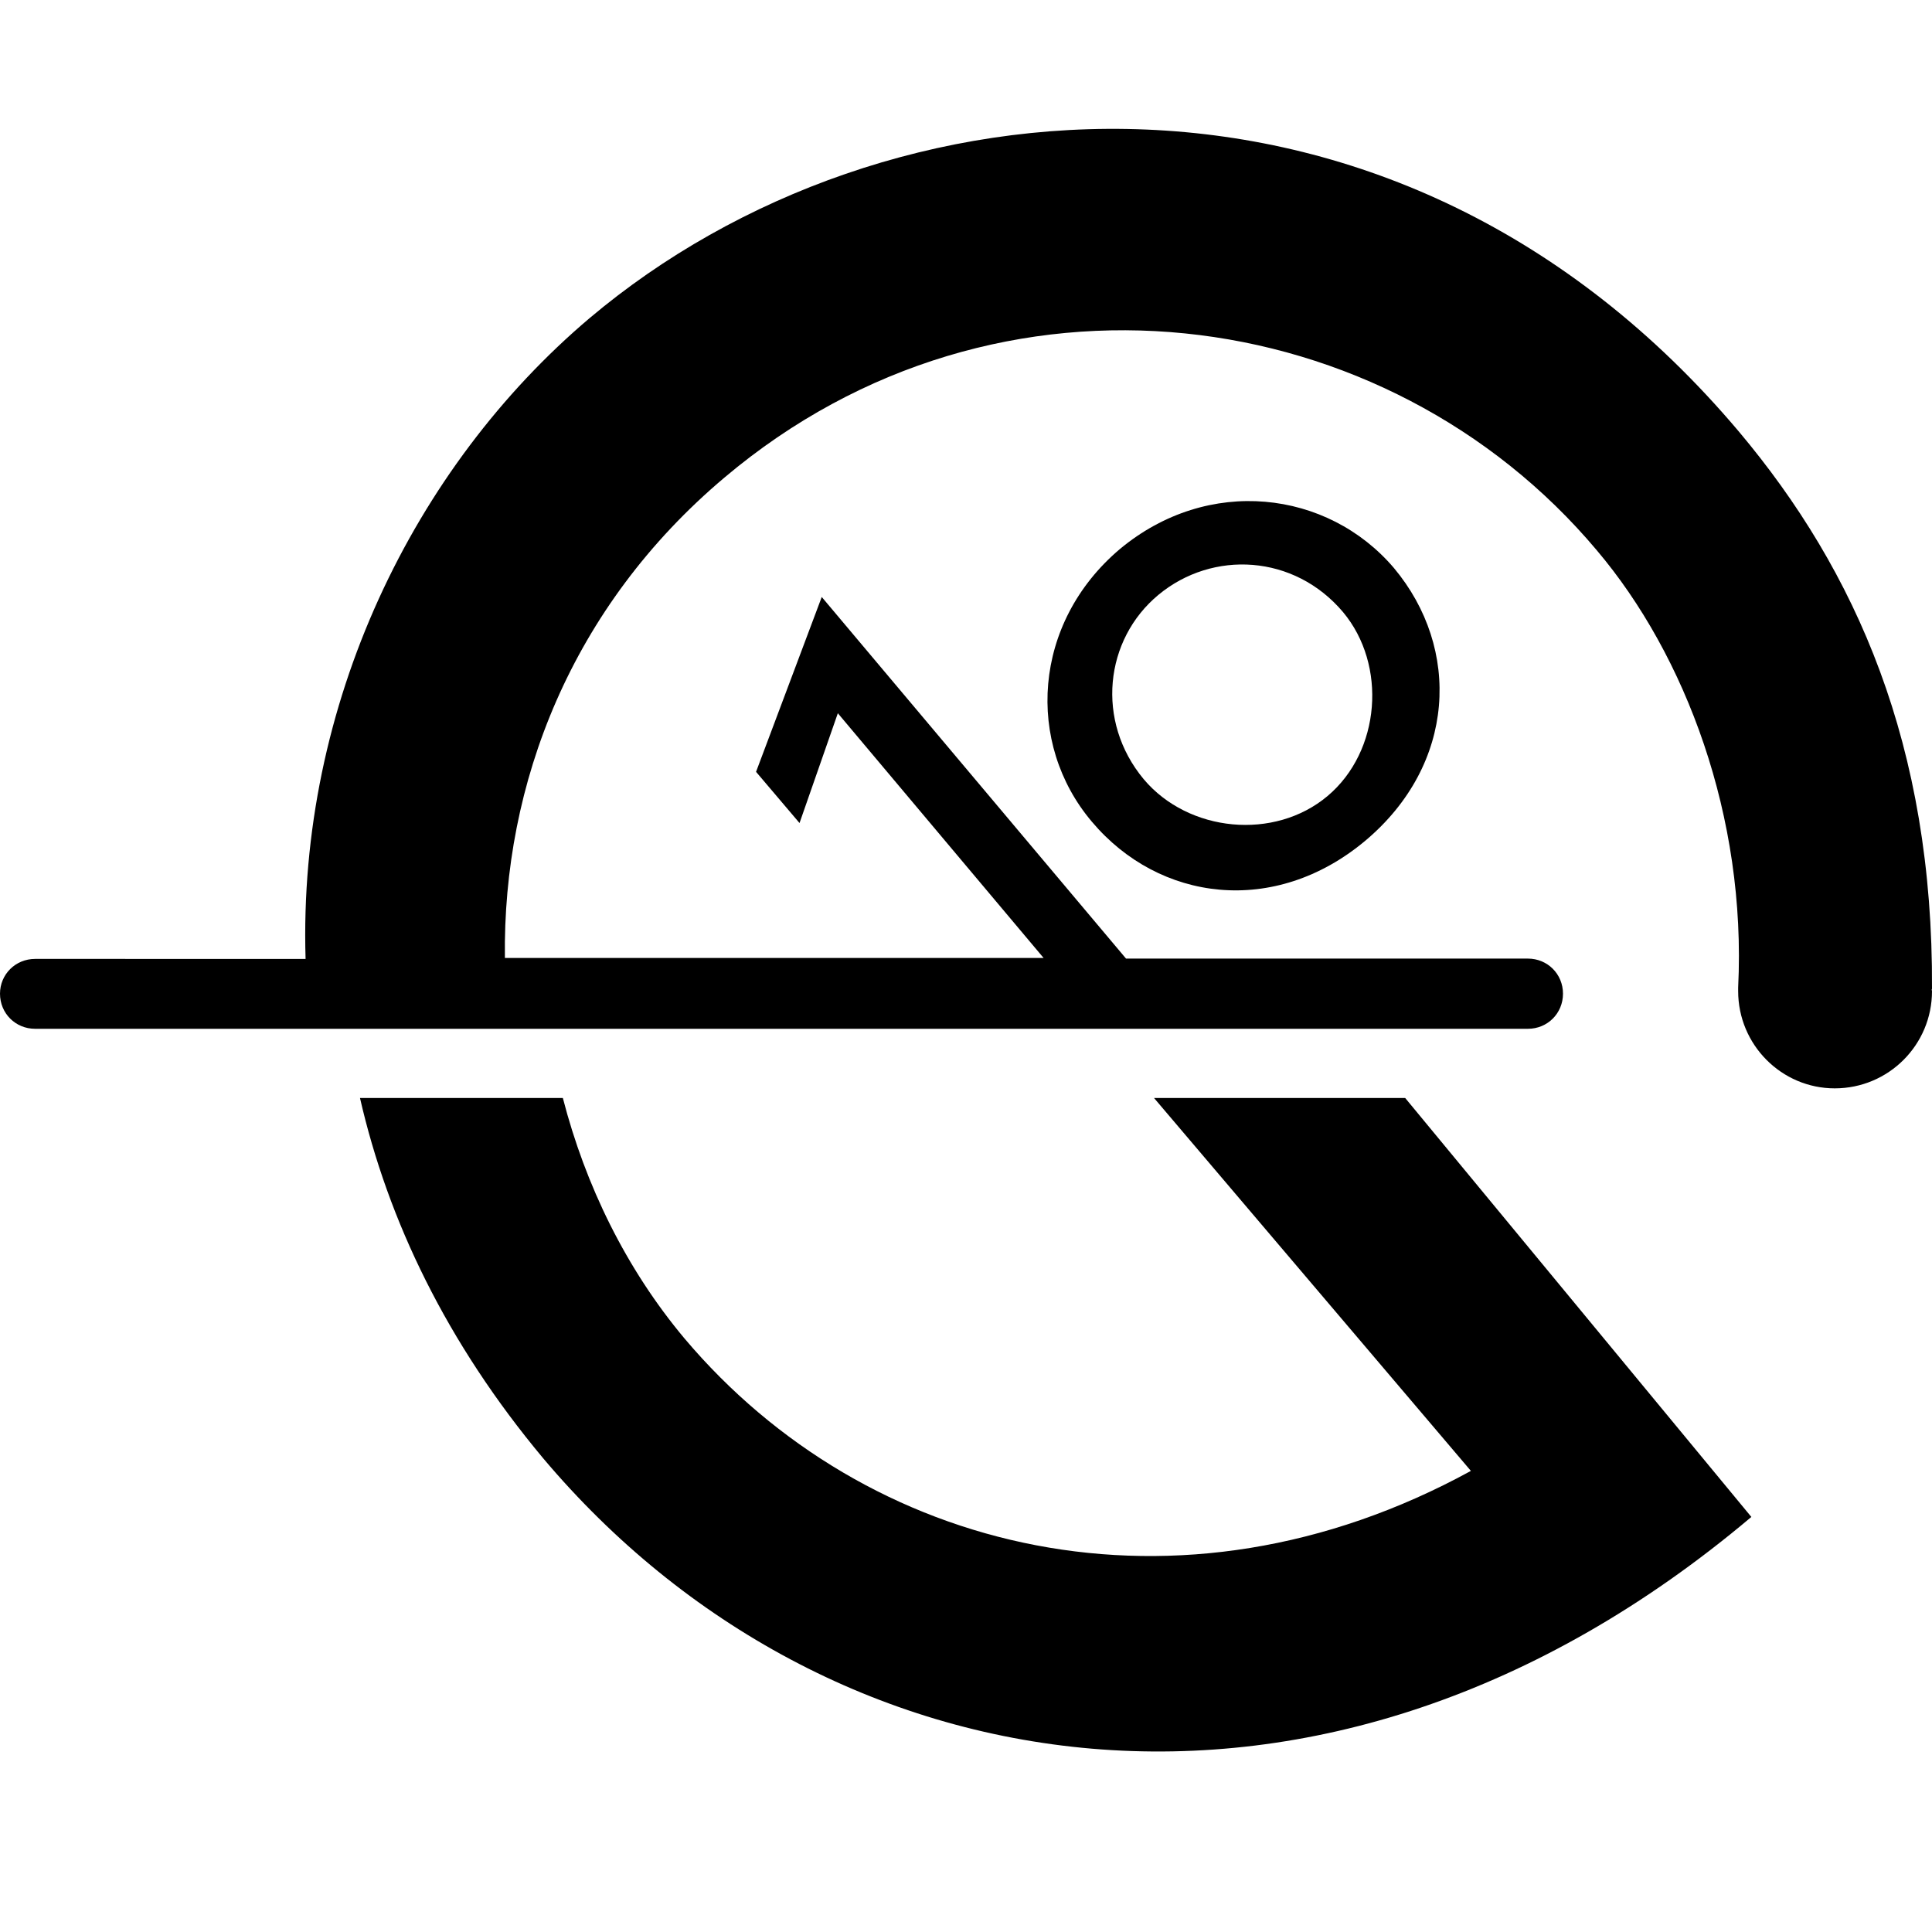 <?xml version="1.0" encoding="utf-8"?>
<!-- Generator: Adobe Illustrator 17.0.0, SVG Export Plug-In . SVG Version: 6.00 Build 0)  -->
<!DOCTYPE svg PUBLIC "-//W3C//DTD SVG 1.1//EN" "http://www.w3.org/Graphics/SVG/1.1/DTD/svg11.dtd">
<svg version="1.1" id="Ebene_1" xmlns="http://www.w3.org/2000/svg" xmlns:xlink="http://www.w3.org/1999/xlink" x="0px" y="0px"
	 width="60px" height="60px" viewBox="0 0 60 60" enable-background="new 0 0 60 60" xml:space="preserve">
<g id="Kite_Technology">
</g>
<g id="Core">
	<g id="core-icon-parts">
	</g>
</g>
<g id="Sensor">
</g>
<g id="Bolt">
</g>
<g id="Section">
</g>
<g id="LW">
	<g id="core-icon-delta-bow-shape">
	</g>
	<g id="core-icon-speed-profile">
	</g>
	<g id="core-icon-slim-struts">
	</g>
	<g id="core-icon-ultra-light-tips">
	</g>
	<g id="core-logo-coretex-light">
	</g>
</g>
<g id="GTS">
</g>
<g id="Choice">
</g>
<g id="Sensor_Pro_Leash">
</g>
<g id="Fusion">
	<g id="core-icon-g10-pro-fins">
		<path id="XMLID_1180_" d="M35.84,34.1l9.84,11.58c-9.08,4.97-18.79,2.56-24.42-4.11c-1.82-2.17-3.08-4.76-3.78-7.47h-6.3
			c0.87,3.8,2.69,7.6,5.69,11.19c8.75,10.38,24.2,13.06,37.52,1.82L43.64,34.1C43.64,34.1,35.84,34.1,35.84,34.1z"/>
		<g id="XMLID_1241_">
			<path id="XMLID_1243_" d="M34.78,17.05c-2.72,2.3-2.93,6.04-0.87,8.47C36,28,39.58,28.47,42.4,26.11
				c2.82-2.37,2.98-5.97,0.89-8.47C41.23,15.22,37.52,14.77,34.78,17.05z M41.23,24.72c-1.65,1.39-4.32,1.13-5.71-0.52
				c-1.5-1.8-1.22-4.34,0.46-5.73s4.21-1.26,5.73,0.54C43.08,20.65,42.88,23.33,41.23,24.72z"/>
			<path id="XMLID_1082_" d="M60,30.71c0.04-7.56-2.35-12.97-6-17.31C43.38,0.82,27.48,2.15,18.31,9.88
				c-5.47,4.63-9.06,12.01-8.82,19.9H1.09C0.48,29.78,0,30.26,0,30.86c0,0.61,0.48,1.09,1.09,1.09h9.71h6.26h16.97h7.84h5.58
				c0.61,0,1.09-0.48,1.09-1.09c0-0.61-0.48-1.09-1.09-1.09H34.97l-9.45-11.23l-2.04,5.43l1.35,1.59l1.19-3.41l6.39,7.6H15.68
				c-0.07-5.41,2.06-10.91,6.82-14.92c8.52-7.19,20.57-5.5,27.09,2.26c2.76,3.26,4.65,8.28,4.39,13.58l0,0c0,0.04,0,0.07,0,0.11
				c0,1.67,1.35,3.02,3,3.02c1.67,0,3.02-1.35,3.02-3.02C60,30.76,59.98,30.73,60,30.71L60,30.71z"/>
		</g>
	</g>
</g>
<g id="Impact">
</g>
<g id="Ripper">
	<g id="core-icon-cut-nose">
	</g>
	<g id="core-icon-dakine-straps">
	</g>
	<g id="core-icon-fcs-fin-system">
	</g>
	<g id="core-icon-thruster-setup">
	</g>
	<g id="core-icon-foam-core">
	</g>
	<g id="core-icon-tough-topside">
	</g>
	<g id="core-icon-double-stringer">
	</g>
	<g id="core-icon-shortboard-shape">
	</g>
	<g id="core-icon-glass-coat">
	</g>
</g>
<g id="XR4">
</g>
<g id="ExoTex">
</g>
</svg>
